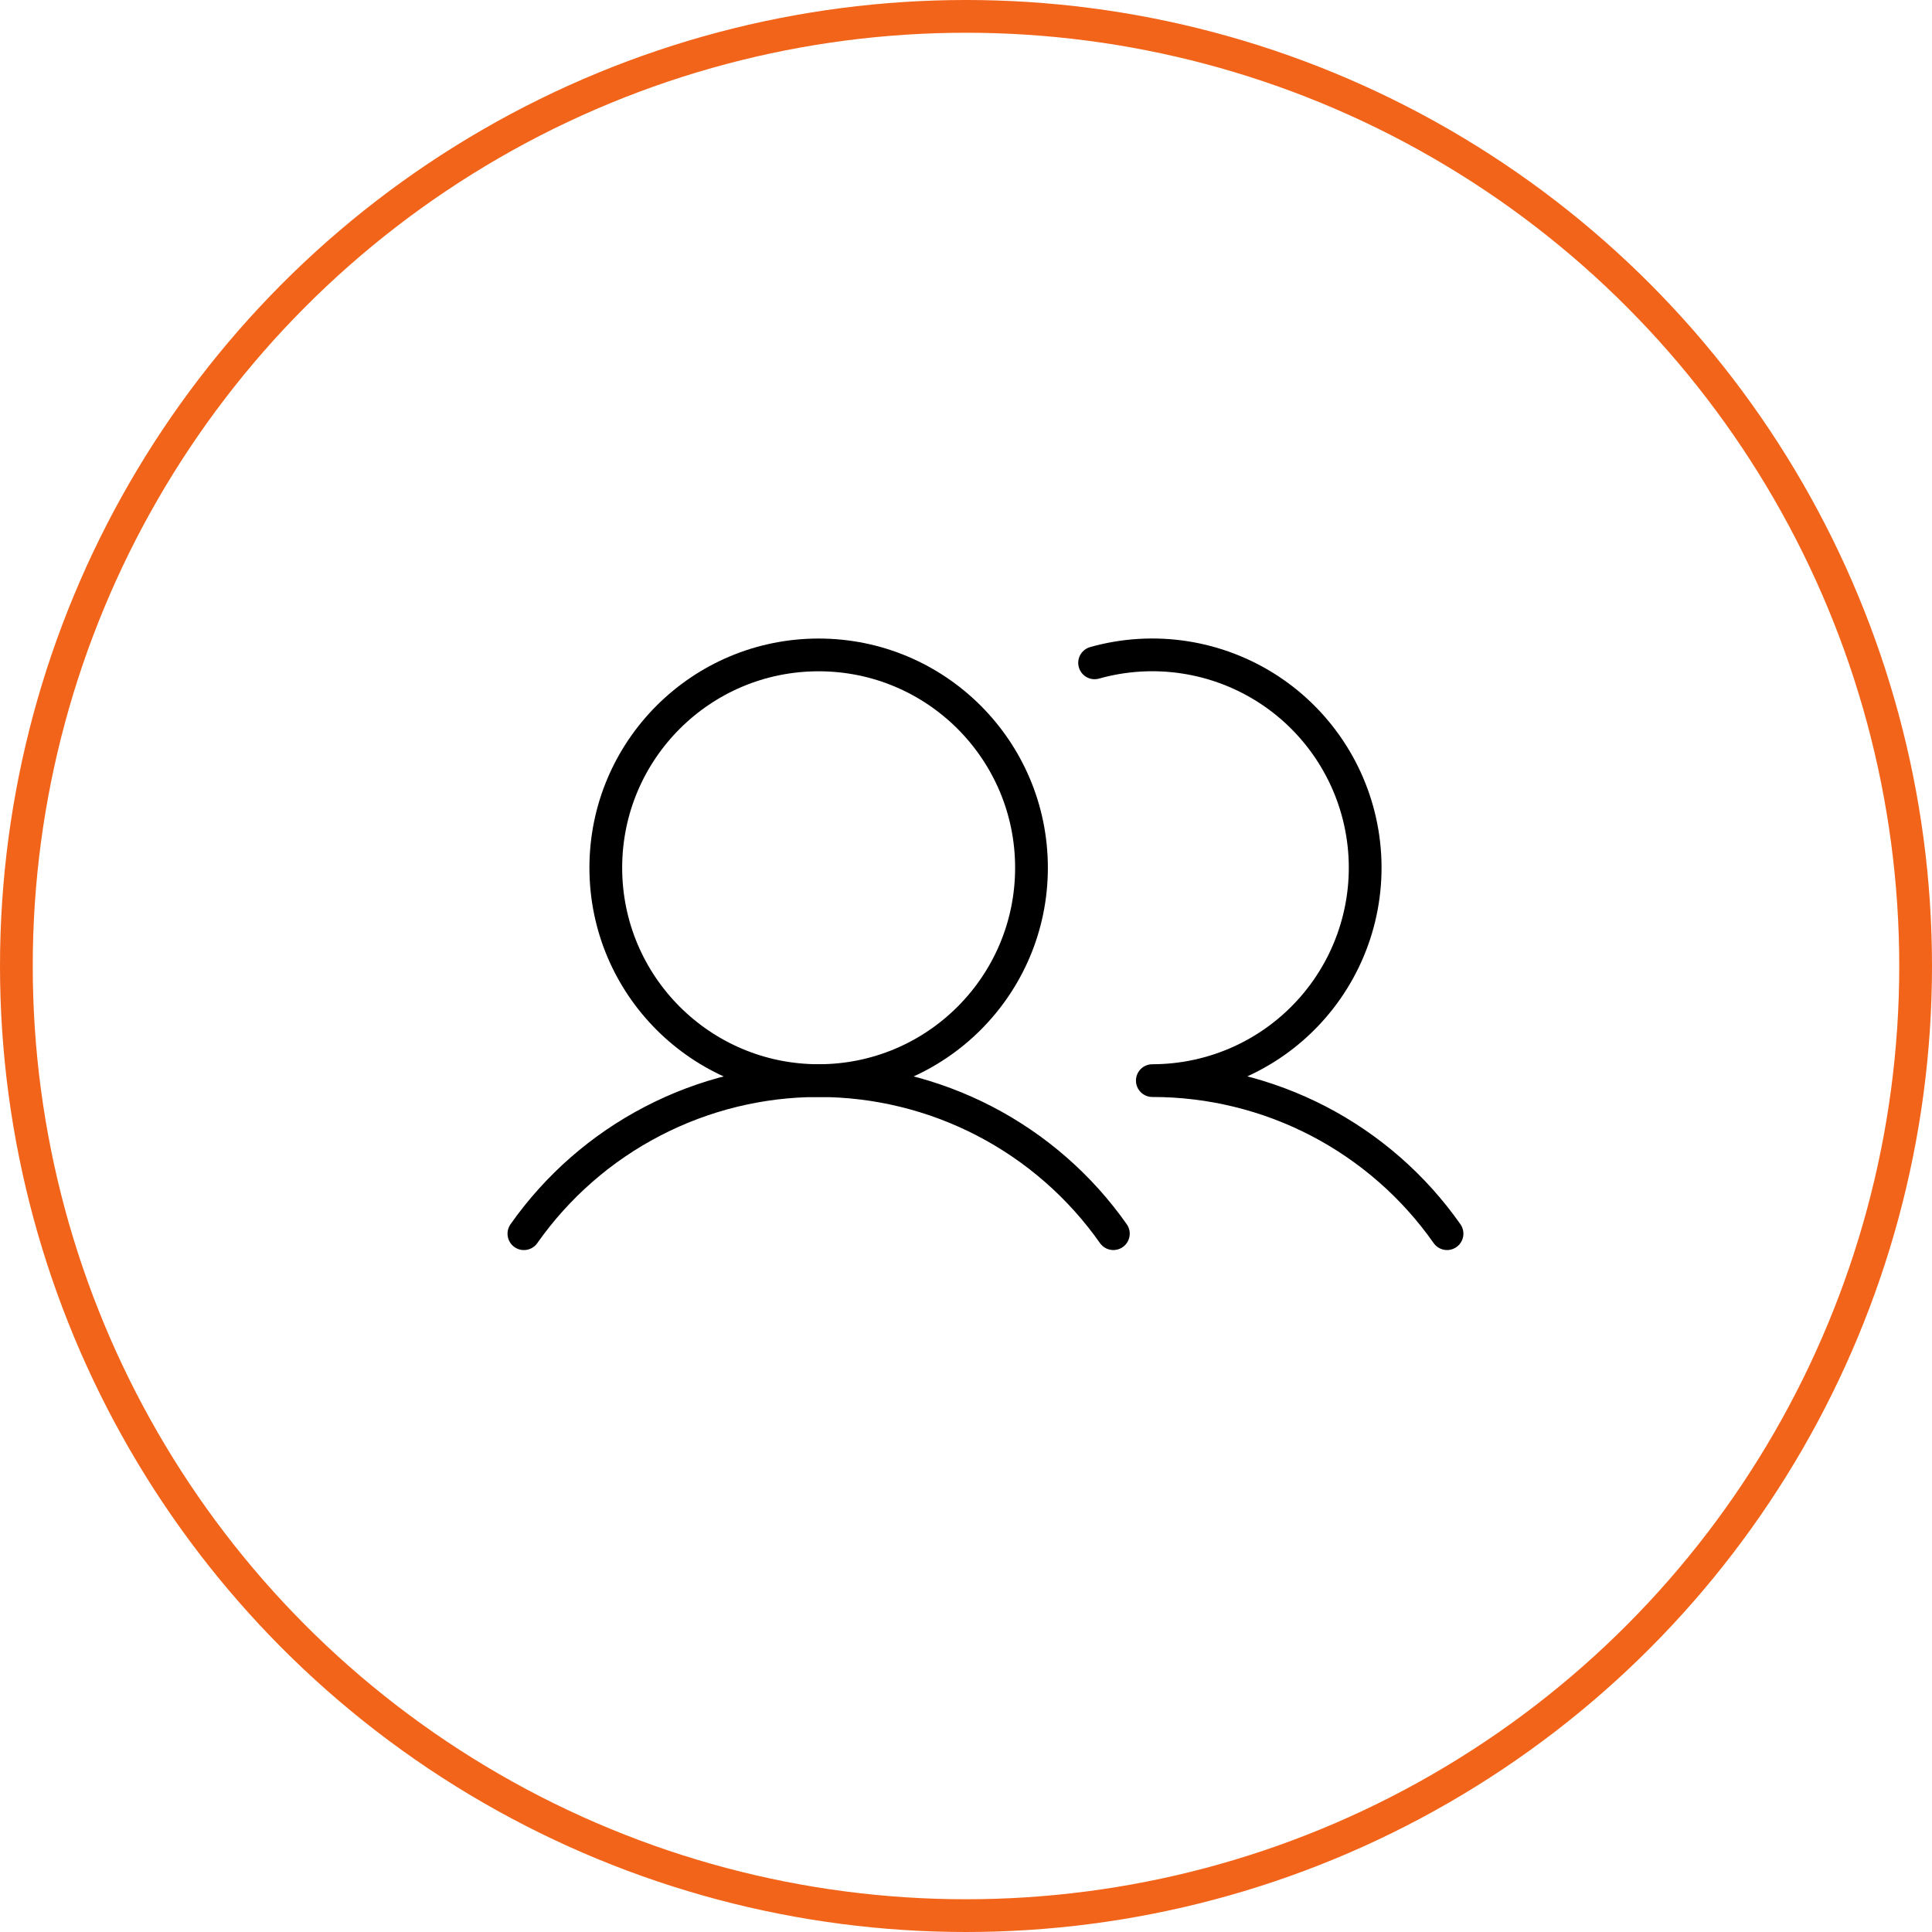 <svg xmlns="http://www.w3.org/2000/svg" width="59" height="59" viewBox="0 0 59 59" fill="none"><circle cx="29.5" cy="29.5" r="29" stroke="#F2641A"></circle><g clip-path="url(#clip0_3310_1300)"><path d="M25 33C28.59 33 31.5 30.09 31.5 26.5C31.5 22.91 28.59 20 25 20C21.41 20 18.5 22.91 18.5 26.5C18.5 30.09 21.41 33 25 33Z" stroke="black" stroke-linecap="round" stroke-linejoin="round"></path><path d="M33.427 20.242C34.321 19.99 35.258 19.933 36.176 20.074C37.094 20.215 37.971 20.551 38.749 21.059C39.526 21.568 40.185 22.237 40.682 23.022C41.179 23.807 41.502 24.689 41.629 25.609C41.756 26.529 41.685 27.466 41.419 28.356C41.154 29.246 40.701 30.069 40.091 30.769C39.481 31.47 38.728 32.031 37.883 32.416C37.037 32.801 36.119 33 35.19 33C36.956 32.999 38.695 33.423 40.262 34.236C41.828 35.05 43.176 36.229 44.19 37.674M15.999 37.675C17.015 36.231 18.362 35.052 19.929 34.239C21.495 33.425 23.235 33 25 33C26.765 33 28.504 33.425 30.07 34.238C31.637 35.052 32.985 36.23 34 37.674" stroke="black" stroke-linecap="round" stroke-linejoin="round"></path></g><defs><clipPath id="clip0_3310_1300"><rect width="32" height="32" fill="white" transform="translate(14 13)"></rect></clipPath></defs></svg>